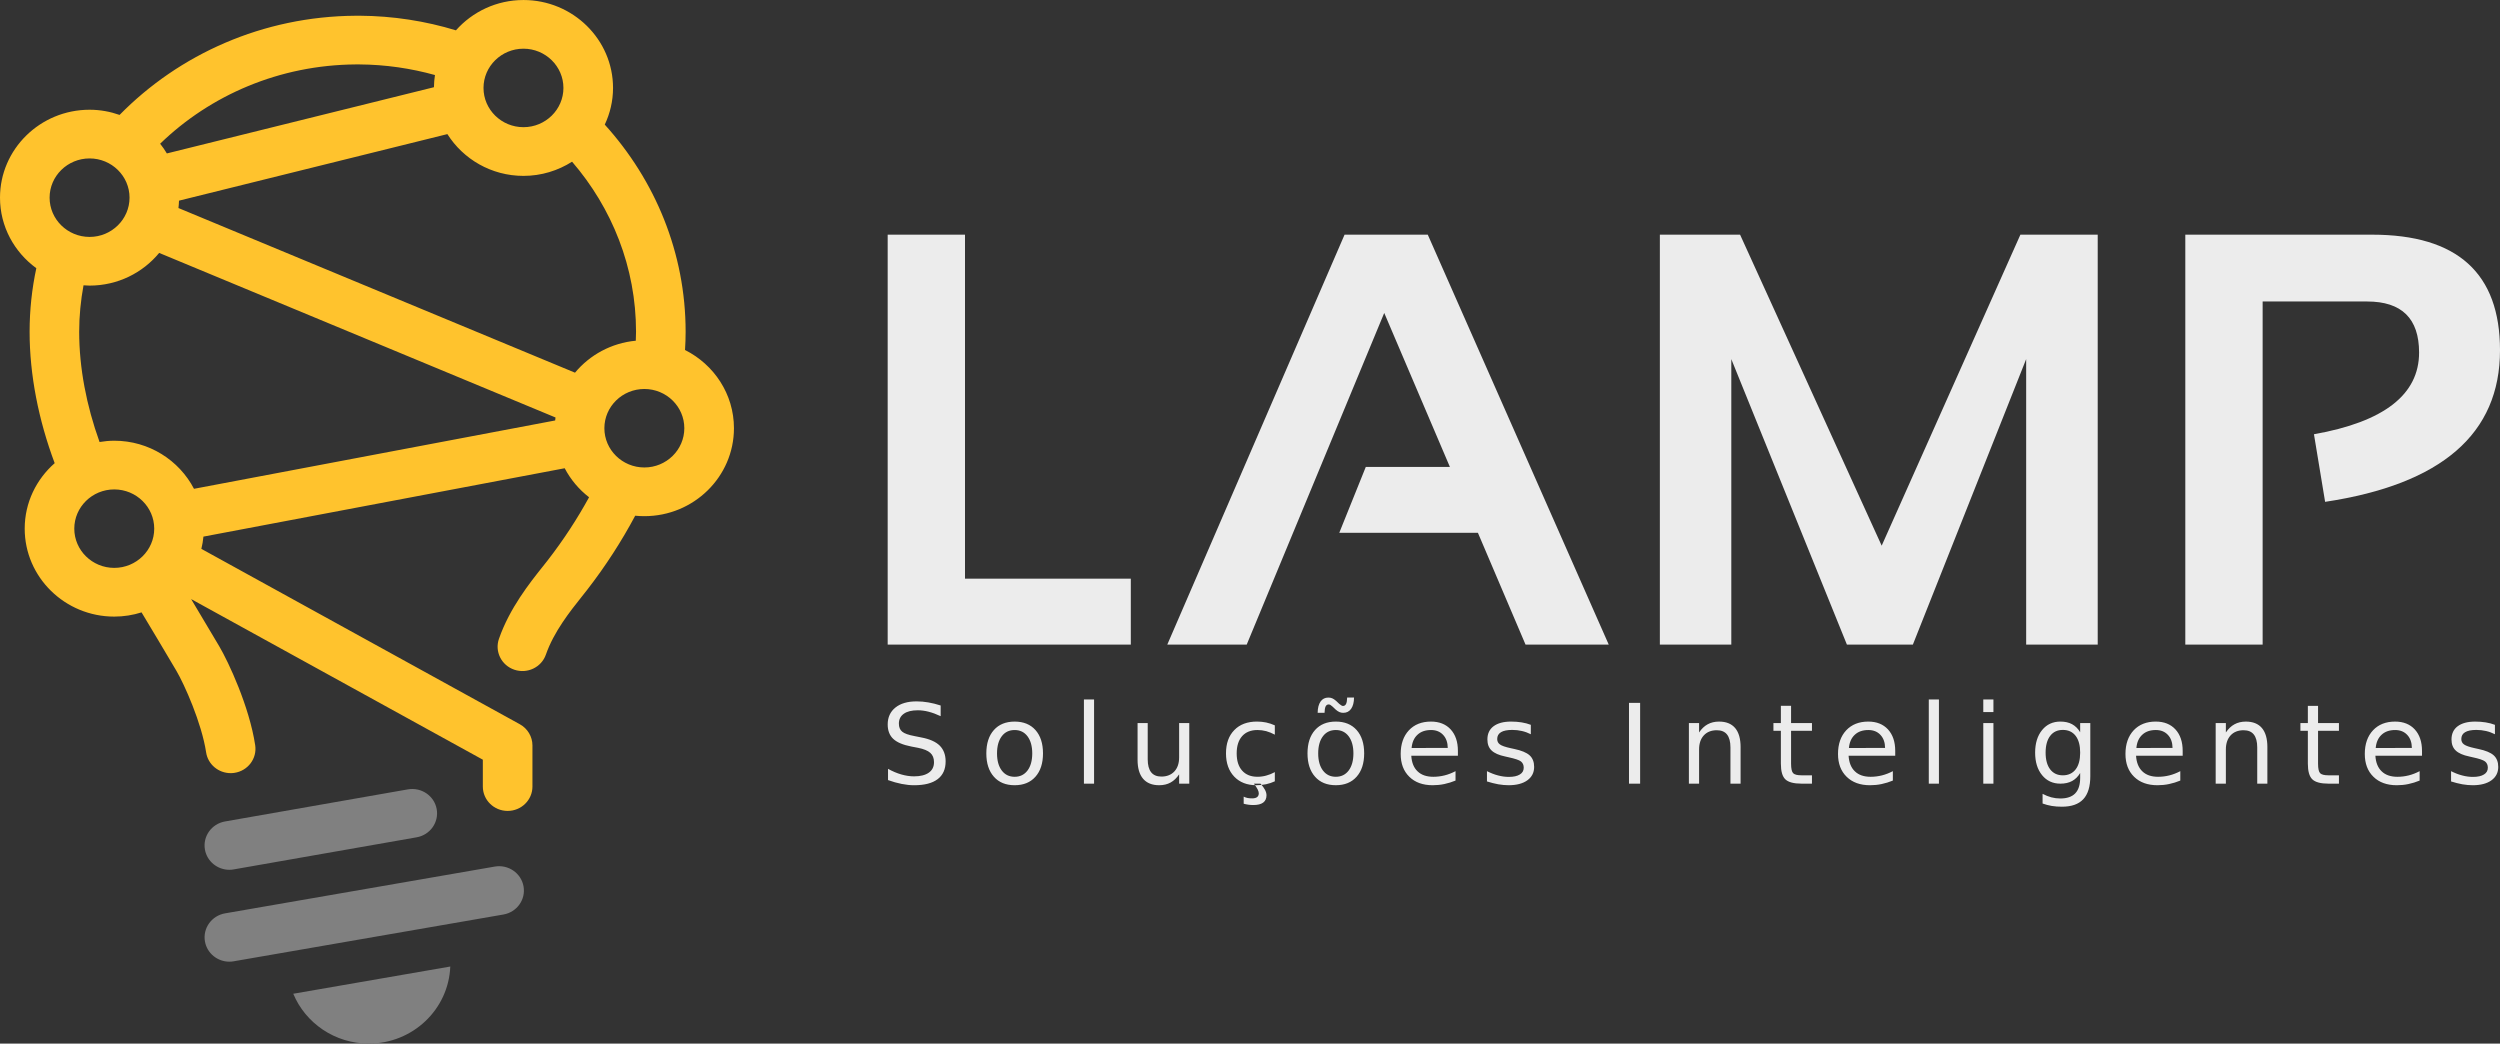 <svg xmlns:inkscape="http://www.inkscape.org/namespaces/inkscape" xmlns:sodipodi="http://sodipodi.sourceforge.net/DTD/sodipodi-0.dtd" xmlns="http://www.w3.org/2000/svg" xmlns:svg="http://www.w3.org/2000/svg" width="411.415pt" height="171.737pt" id="svg4178" viewBox="0 0 411.415 171.737" sodipodi:docname="logo-lamp.svg" inkscape:version="1.3 (0e150ed6c4, 2023-07-21)"><rect x="0" y="0" width="411.415" height="171.737" fill="#333333" stroke="none"/><defs id="defs4182"></defs><g id="g7" transform="translate(67.744,448.869)" inkscape:export-filename="logo-lamp-horizontal.png" inkscape:export-xdpi="96" inkscape:export-ydpi="96"><g id="g6"><path d="m -29.287,-290.674 44.389,-7.698 c 2.218,-0.383 3.703,-2.464 3.308,-4.642 -0.391,-2.177 -2.514,-3.632 -4.729,-3.247 l -44.388,7.698 c -2.219,0.384 -3.699,2.464 -3.308,4.642 0.35,1.943 2.071,3.311 4.014,3.311 0.236,0 0.475,-0.02 0.714,-0.063 z m 0.008,-15.122 30.099,-5.281 c 2.219,-0.387 3.695,-2.471 3.3,-4.649 -0.399,-2.178 -2.514,-3.624 -4.737,-3.24 l -30.099,5.281 c -2.219,0.391 -3.695,2.472 -3.3,4.651 0.354,1.939 2.075,3.303 4.014,3.303 0.24,0 0.479,-0.02 0.722,-0.063 z m 35.637,15.984 c -0.276,7.047 -6.165,12.68 -13.407,12.68 -5.622,0 -10.431,-3.389 -12.434,-8.2 z" style="fill:gray;fill-opacity:1;fill-rule:evenodd;stroke-width:1.279" id="path4167-6-9"></path><path d="m 38.297,-371.94 c -3.631,0 -6.581,-2.899 -6.581,-6.46 0,-3.561 2.949,-6.456 6.581,-6.456 3.623,0 6.575,2.895 6.575,6.456 0,3.56 -2.952,6.46 -6.575,6.46 z m -11.416,-15.6 -65.257,-27.093 c 0.048,-0.4 0.076,-0.807 0.088,-1.214 l 44.168,-10.953 c 2.602,4.117 7.234,6.875 12.522,6.875 2.945,0 5.69,-0.866 7.997,-2.335 6.568,7.624 10.527,17.386 10.527,27.995 0,0.486 -0.021,0.976 -0.04,1.465 -4.023,0.376 -7.582,2.347 -10.004,5.261 z m -3.261,7.863 -59.439,11.248 c -2.442,-4.69 -7.402,-7.914 -13.124,-7.914 -0.821,0 -1.627,0.083 -2.418,0.212 -2.167,-6.025 -3.352,-12.222 -3.352,-18.134 0,-2.609 0.255,-5.163 0.714,-7.651 0.331,0.02 0.659,0.047 0.998,0.047 4.62,0 8.746,-2.103 11.452,-5.379 l 65.224,27.082 c -0.019,0.16 -0.044,0.325 -0.056,0.489 z m -72.563,24.261 c -3.623,0 -6.575,-2.895 -6.575,-6.456 0,-3.561 2.952,-6.456 6.575,-6.456 3.627,0 6.58,2.894 6.58,6.456 0,3.561 -2.953,6.456 -6.58,6.456 z m -10.638,-60.926 c 0,-3.56 2.953,-6.456 6.581,-6.456 3.622,0 6.575,2.895 6.575,6.456 0,3.561 -2.953,6.461 -6.575,6.461 -3.627,0 -6.581,-2.899 -6.581,-6.461 z m 50.389,-21.926 0.332,-0.008 0.275,0.008 c 4.306,0.028 8.471,0.647 12.422,1.747 -0.096,0.659 -0.163,1.325 -0.167,2.003 l -43.953,10.898 c -0.331,-0.561 -0.703,-1.093 -1.105,-1.599 8.244,-7.984 19.632,-12.967 32.197,-13.05 z m 27.593,-2.589 c 3.627,0 6.577,2.899 6.577,6.46 0,3.556 -2.949,6.456 -6.577,6.456 -3.627,0 -6.575,-2.899 -6.575,-6.456 0,-3.561 2.948,-6.46 6.575,-6.46 z m 26.587,49.585 c 0.064,-1.007 0.1,-2.006 0.1,-2.993 0,-13.018 -5.028,-24.951 -13.307,-34.099 0.865,-1.837 1.361,-3.878 1.361,-6.032 0,-7.98 -6.612,-14.472 -14.74,-14.472 -4.433,0 -8.407,1.938 -11.113,4.99 -5.012,-1.527 -10.335,-2.37 -15.853,-2.405 -0.22,-0.008 -0.403,-0.008 -0.691,0.004 -15.255,0.098 -29.037,6.367 -38.809,16.32 -1.549,-0.545 -3.205,-0.853 -4.936,-0.853 -8.128,0 -14.744,6.491 -14.744,14.471 0,4.757 2.358,8.968 5.978,11.608 -0.726,3.385 -1.105,6.887 -1.105,10.467 0,7.067 1.456,14.472 4.126,21.617 -3.021,2.652 -4.933,6.495 -4.933,10.777 0,7.98 6.612,14.472 14.736,14.472 1.568,0 3.077,-0.247 4.494,-0.694 1.524,2.531 3.591,5.982 5.73,9.61 1.304,2.206 4.17,8.611 4.896,13.43 0.303,1.986 2.043,3.416 4.034,3.416 0.2,0 0.403,-0.011 0.607,-0.043 2.231,-0.325 3.768,-2.362 3.435,-4.552 -0.961,-6.358 -4.396,-13.708 -5.909,-16.269 -1.66,-2.813 -3.272,-5.516 -4.632,-7.78 l 48.003,26.431 v 4.423 c 0,2.213 1.828,4.008 4.082,4.008 2.25,0 4.082,-1.794 4.082,-4.008 v -6.77 c 0,-1.449 -0.798,-2.785 -2.087,-3.494 l -52.399,-28.856 c 0.159,-0.655 0.279,-1.325 0.342,-2.014 l 59.452,-11.251 c 0.974,1.864 2.347,3.49 4.01,4.776 -1.947,3.549 -4.217,7.039 -6.811,10.381 -0.243,0.314 -0.514,0.655 -0.809,1.023 -2.171,2.726 -5.451,6.844 -7.211,11.889 -0.73,2.092 0.407,4.373 2.542,5.089 2.131,0.717 4.454,-0.399 5.183,-2.491 1.314,-3.773 3.975,-7.11 5.918,-9.551 0.316,-0.396 0.607,-0.764 0.87,-1.101 3.033,-3.909 5.675,-8.011 7.909,-12.203 0.499,0.051 1.002,0.074 1.513,0.074 8.124,0 14.739,-6.491 14.739,-14.471 0,-5.61 -3.28,-10.476 -8.048,-12.873 z" style="fill:#ffc32d;fill-rule:evenodd;stroke-width:1.279" id="path4169-1-5"></path></g><g id="g5"><path d="m 87.056,-332.766 v 1.755 c -0.699,-0.33 -1.352,-0.57 -1.968,-0.73 -0.617,-0.16 -1.216,-0.24 -1.787,-0.24 -0.998,0 -1.769,0.187 -2.304,0.57 -0.544,0.383 -0.816,0.917 -0.816,1.621 0,0.588 0.182,1.033 0.544,1.327 0.354,0.303 1.034,0.543 2.041,0.73 l 1.107,0.223 c 1.37,0.258 2.376,0.704 3.03,1.345 0.644,0.65 0.971,1.514 0.971,2.591 0,1.292 -0.436,2.262 -1.316,2.93 -0.88,0.668 -2.177,0.997 -3.873,0.997 -0.644,0 -1.325,-0.071 -2.041,-0.214 -0.726,-0.142 -1.479,-0.356 -2.25,-0.633 v -1.852 c 0.744,0.41 1.469,0.721 2.186,0.926 0.717,0.205 1.415,0.312 2.105,0.312 1.043,0 1.851,-0.205 2.422,-0.606 0.572,-0.401 0.853,-0.979 0.853,-1.728 0,-0.65 -0.2,-1.167 -0.608,-1.532 -0.408,-0.365 -1.079,-0.641 -2.014,-0.829 l -1.116,-0.214 c -1.37,-0.267 -2.359,-0.686 -2.966,-1.256 -0.608,-0.57 -0.916,-1.363 -0.916,-2.378 0,-1.176 0.427,-2.102 1.27,-2.779 0.844,-0.677 2.005,-1.015 3.483,-1.015 0.635,0 1.279,0.053 1.941,0.169 0.662,0.116 1.334,0.285 2.023,0.508 z m 12.179,4.035 c -0.898,0 -1.606,0.338 -2.123,1.024 -0.517,0.685 -0.78,1.629 -0.78,2.823 0,1.193 0.263,2.129 0.78,2.815 0.517,0.686 1.225,1.033 2.123,1.033 0.889,0 1.597,-0.347 2.114,-1.033 0.517,-0.686 0.78,-1.63 0.78,-2.815 0,-1.184 -0.263,-2.12 -0.78,-2.814 -0.517,-0.686 -1.225,-1.033 -2.114,-1.033 z m 0,-1.389 c 1.451,0 2.595,0.463 3.42,1.389 0.825,0.926 1.243,2.209 1.243,3.847 0,1.63 -0.417,2.912 -1.243,3.838 -0.825,0.935 -1.968,1.398 -3.42,1.398 -1.46,0 -2.595,-0.463 -3.42,-1.398 -0.825,-0.926 -1.243,-2.209 -1.243,-3.838 0,-1.639 0.417,-2.921 1.243,-3.847 0.825,-0.926 1.96,-1.389 3.42,-1.389 z m 11.398,-3.643 h 1.669 v 13.858 h -1.669 z m 8.829,9.921 v -6.038 h 1.669 v 5.976 c 0,0.944 0.19,1.648 0.562,2.12 0.372,0.472 0.934,0.712 1.687,0.712 0.898,0 1.615,-0.285 2.141,-0.846 0.517,-0.561 0.78,-1.336 0.78,-2.307 v -5.655 h 1.669 v 9.975 h -1.669 v -1.532 c -0.408,0.606 -0.871,1.051 -1.406,1.345 -0.535,0.294 -1.161,0.445 -1.869,0.445 -1.17,0 -2.05,-0.356 -2.658,-1.068 -0.608,-0.712 -0.907,-1.755 -0.907,-3.126 z m 4.2,-6.279 z m 18.387,0.623 v 1.532 c -0.472,-0.258 -0.943,-0.445 -1.415,-0.579 -0.481,-0.124 -0.962,-0.187 -1.443,-0.187 -1.079,0 -1.923,0.338 -2.522,1.006 -0.598,0.677 -0.898,1.621 -0.898,2.841 0,1.22 0.299,2.165 0.898,2.832 0.599,0.677 1.442,1.015 2.522,1.015 0.481,0 0.962,-0.062 1.443,-0.196 0.472,-0.125 0.943,-0.311 1.415,-0.57 v 1.514 c -0.463,0.214 -0.943,0.374 -1.442,0.481 -0.499,0.107 -1.034,0.16 -1.597,0.16 -1.533,0 -2.749,-0.472 -3.646,-1.416 -0.898,-0.944 -1.352,-2.218 -1.352,-3.821 0,-1.63 0.453,-2.903 1.37,-3.838 0.907,-0.935 2.15,-1.398 3.738,-1.398 0.517,0 1.016,0.053 1.506,0.151 0.49,0.107 0.962,0.267 1.424,0.472 z m -2.359,9.592 c 0.336,0.365 0.581,0.712 0.744,1.024 0.163,0.311 0.245,0.605 0.245,0.89 0,0.525 -0.182,0.926 -0.545,1.203 -0.363,0.267 -0.898,0.401 -1.615,0.401 -0.281,0 -0.544,-0.018 -0.807,-0.053 -0.263,-0.036 -0.526,-0.089 -0.789,-0.16 v -1.167 c 0.209,0.098 0.417,0.178 0.644,0.223 0.227,0.044 0.481,0.062 0.762,0.062 0.354,0 0.626,-0.071 0.808,-0.214 0.181,-0.142 0.272,-0.347 0.272,-0.623 0,-0.178 -0.063,-0.392 -0.19,-0.65 -0.136,-0.259 -0.336,-0.57 -0.608,-0.935 z m 12.399,-8.826 c -0.898,0 -1.606,0.338 -2.123,1.024 -0.517,0.685 -0.78,1.629 -0.78,2.823 0,1.193 0.263,2.129 0.78,2.815 0.517,0.686 1.225,1.033 2.123,1.033 0.889,0 1.596,-0.347 2.113,-1.033 0.517,-0.686 0.78,-1.63 0.78,-2.815 0,-1.184 -0.263,-2.12 -0.78,-2.814 -0.517,-0.686 -1.224,-1.033 -2.113,-1.033 z m 0,-1.389 c 1.451,0 2.594,0.463 3.42,1.389 0.825,0.926 1.243,2.209 1.243,3.847 0,1.63 -0.417,2.912 -1.243,3.838 -0.825,0.935 -1.968,1.398 -3.42,1.398 -1.46,0 -2.595,-0.463 -3.42,-1.398 -0.825,-0.926 -1.243,-2.209 -1.243,-3.838 0,-1.639 0.417,-2.921 1.243,-3.847 0.825,-0.926 1.96,-1.389 3.42,-1.389 z m -0.036,-1.986 -0.517,-0.49 c -0.136,-0.116 -0.245,-0.205 -0.344,-0.267 -0.1,-0.053 -0.191,-0.08 -0.272,-0.08 -0.227,0 -0.399,0.107 -0.508,0.321 -0.109,0.222 -0.172,0.57 -0.181,1.06 h -1.134 c 0.009,-0.802 0.172,-1.425 0.481,-1.861 0.308,-0.436 0.735,-0.65 1.288,-0.65 0.227,0 0.445,0.044 0.635,0.125 0.19,0.08 0.399,0.223 0.626,0.419 l 0.517,0.49 c 0.136,0.116 0.254,0.205 0.354,0.259 0.1,0.062 0.181,0.089 0.263,0.089 0.227,0 0.399,-0.107 0.508,-0.33 0.109,-0.214 0.172,-0.561 0.181,-1.051 h 1.134 c -0.009,0.802 -0.173,1.416 -0.481,1.853 -0.308,0.436 -0.735,0.659 -1.288,0.659 -0.226,0 -0.445,-0.044 -0.635,-0.125 -0.19,-0.08 -0.399,-0.222 -0.626,-0.418 z m 20.124,6.804 v 0.802 h -7.674 c 0.072,1.131 0.417,1.986 1.043,2.574 0.617,0.597 1.479,0.891 2.585,0.891 0.644,0 1.261,-0.08 1.869,-0.232 0.599,-0.152 1.197,-0.383 1.787,-0.695 v 1.55 c -0.599,0.249 -1.216,0.436 -1.841,0.57 -0.626,0.134 -1.27,0.196 -1.914,0.196 -1.624,0 -2.903,-0.463 -3.846,-1.389 -0.953,-0.926 -1.424,-2.182 -1.424,-3.759 0,-1.63 0.453,-2.93 1.352,-3.892 0.898,-0.953 2.104,-1.434 3.629,-1.434 1.369,0 2.449,0.427 3.247,1.291 0.789,0.864 1.188,2.039 1.188,3.527 z m -1.669,-0.481 c -0.009,-0.899 -0.263,-1.612 -0.762,-2.146 -0.499,-0.534 -1.161,-0.802 -1.987,-0.802 -0.934,0 -1.678,0.258 -2.231,0.775 -0.562,0.516 -0.889,1.247 -0.97,2.182 z m 13.669,-3.803 v 1.55 c -0.472,-0.24 -0.962,-0.419 -1.469,-0.534 -0.508,-0.116 -1.034,-0.178 -1.579,-0.178 -0.825,0 -1.451,0.125 -1.859,0.374 -0.417,0.249 -0.626,0.624 -0.626,1.122 0,0.383 0.145,0.677 0.445,0.891 0.299,0.223 0.889,0.428 1.787,0.623 l 0.572,0.125 c 1.188,0.249 2.032,0.597 2.531,1.051 0.499,0.454 0.744,1.096 0.744,1.906 0,0.926 -0.372,1.657 -1.116,2.2 -0.753,0.543 -1.778,0.81 -3.084,0.81 -0.544,0 -1.107,-0.053 -1.696,-0.151 -0.59,-0.107 -1.216,-0.267 -1.869,-0.472 v -1.692 c 0.617,0.312 1.225,0.553 1.823,0.704 0.599,0.16 1.188,0.241 1.778,0.241 0.789,0 1.388,-0.134 1.814,-0.401 0.427,-0.258 0.635,-0.632 0.635,-1.113 0,-0.446 -0.154,-0.784 -0.453,-1.024 -0.308,-0.24 -0.98,-0.463 -2.014,-0.686 l -0.581,-0.134 c -1.034,-0.214 -1.778,-0.543 -2.24,-0.989 -0.463,-0.436 -0.69,-1.042 -0.69,-1.817 0,-0.935 0.336,-1.665 1.016,-2.173 0.68,-0.508 1.642,-0.766 2.885,-0.766 0.617,0 1.197,0.044 1.742,0.133 0.544,0.089 1.043,0.223 1.506,0.401 z m 16.156,-3.616 h 1.832 v 13.297 h -1.832 z m 18.364,7.276 v 6.021 h -1.669 v -5.967 c 0,-0.944 -0.19,-1.647 -0.562,-2.12 -0.372,-0.472 -0.934,-0.703 -1.687,-0.703 -0.898,0 -1.615,0.285 -2.132,0.846 -0.517,0.561 -0.78,1.336 -0.78,2.307 v 5.638 h -1.678 v -9.975 h 1.678 v 1.549 c 0.399,-0.597 0.871,-1.051 1.415,-1.345 0.535,-0.294 1.161,-0.445 1.869,-0.445 1.17,0 2.05,0.356 2.649,1.06 0.599,0.712 0.898,1.754 0.898,3.135 z m 8.308,-6.786 v 2.832 h 3.438 v 1.273 h -3.438 v 5.415 c 0,0.81 0.118,1.336 0.345,1.567 0.227,0.232 0.68,0.347 1.379,0.347 h 1.714 v 1.372 h -1.714 c -1.288,0 -2.177,-0.24 -2.667,-0.712 -0.49,-0.472 -0.735,-1.327 -0.735,-2.574 v -5.415 h -1.225 v -1.273 h 1.225 v -2.832 z m 17.14,7.41 v 0.802 h -7.674 c 0.072,1.131 0.417,1.986 1.043,2.574 0.617,0.597 1.479,0.891 2.585,0.891 0.644,0 1.261,-0.08 1.869,-0.232 0.599,-0.152 1.197,-0.383 1.787,-0.695 v 1.55 c -0.599,0.249 -1.216,0.436 -1.841,0.57 -0.626,0.134 -1.27,0.196 -1.914,0.196 -1.624,0 -2.903,-0.463 -3.846,-1.389 -0.953,-0.926 -1.424,-2.182 -1.424,-3.759 0,-1.63 0.453,-2.93 1.352,-3.892 0.898,-0.953 2.104,-1.434 3.629,-1.434 1.369,0 2.449,0.427 3.247,1.291 0.789,0.864 1.188,2.039 1.188,3.527 z m -1.669,-0.481 c -0.009,-0.899 -0.263,-1.612 -0.762,-2.146 -0.499,-0.534 -1.161,-0.802 -1.987,-0.802 -0.934,0 -1.678,0.258 -2.231,0.775 -0.562,0.516 -0.889,1.247 -0.97,2.182 z m 7.193,-7.98 h 1.669 v 13.858 h -1.669 z m 8.969,3.883 h 1.669 v 9.975 h -1.669 z m 0,-3.883 h 1.669 v 2.075 h -1.669 z m 15.943,8.755 c 0,-1.185 -0.245,-2.111 -0.743,-2.761 -0.499,-0.65 -1.207,-0.98 -2.105,-0.98 -0.898,0 -1.588,0.33 -2.086,0.98 -0.499,0.65 -0.753,1.576 -0.753,2.761 0,1.184 0.254,2.102 0.753,2.752 0.499,0.65 1.188,0.979 2.086,0.979 0.898,0 1.605,-0.329 2.105,-0.979 0.499,-0.65 0.743,-1.568 0.743,-2.752 z m 1.669,3.865 c 0,1.701 -0.381,2.966 -1.152,3.794 -0.771,0.828 -1.941,1.238 -3.528,1.238 -0.59,0 -1.143,-0.044 -1.66,-0.124 -0.517,-0.089 -1.025,-0.223 -1.515,-0.401 v -1.594 c 0.49,0.258 0.971,0.454 1.451,0.579 0.481,0.125 0.962,0.187 1.46,0.187 1.098,0 1.914,-0.276 2.459,-0.837 0.544,-0.561 0.816,-1.416 0.816,-2.547 v -0.81 c -0.344,0.588 -0.789,1.024 -1.324,1.318 -0.535,0.294 -1.18,0.436 -1.932,0.436 -1.243,0 -2.25,-0.463 -3.012,-1.398 -0.762,-0.935 -1.143,-2.164 -1.143,-3.705 0,-1.541 0.381,-2.779 1.143,-3.714 0.762,-0.935 1.769,-1.398 3.012,-1.398 0.753,0 1.397,0.142 1.932,0.436 0.535,0.294 0.98,0.73 1.324,1.318 v -1.514 h 1.669 z m 15.201,-4.159 v 0.802 h -7.674 c 0.072,1.131 0.417,1.986 1.043,2.574 0.617,0.597 1.479,0.891 2.585,0.891 0.644,0 1.261,-0.08 1.869,-0.232 0.599,-0.152 1.197,-0.383 1.787,-0.695 v 1.55 c -0.599,0.249 -1.216,0.436 -1.841,0.57 -0.626,0.134 -1.27,0.196 -1.914,0.196 -1.624,0 -2.903,-0.463 -3.846,-1.389 -0.953,-0.926 -1.424,-2.182 -1.424,-3.759 0,-1.63 0.453,-2.93 1.352,-3.892 0.898,-0.953 2.104,-1.434 3.628,-1.434 1.37,0 2.449,0.427 3.247,1.291 0.789,0.864 1.188,2.039 1.188,3.527 z m -1.669,-0.481 c -0.009,-0.899 -0.263,-1.612 -0.762,-2.146 -0.499,-0.534 -1.161,-0.802 -1.987,-0.802 -0.934,0 -1.678,0.258 -2.231,0.775 -0.562,0.516 -0.889,1.247 -0.97,2.182 z m 15.606,-0.142 v 6.021 h -1.669 v -5.967 c 0,-0.944 -0.19,-1.647 -0.562,-2.12 -0.372,-0.472 -0.934,-0.703 -1.687,-0.703 -0.898,0 -1.615,0.285 -2.132,0.846 -0.517,0.561 -0.78,1.336 -0.78,2.307 v 5.638 h -1.678 v -9.975 h 1.678 v 1.549 c 0.399,-0.597 0.871,-1.051 1.415,-1.345 0.535,-0.294 1.161,-0.445 1.869,-0.445 1.17,0 2.05,0.356 2.649,1.06 0.599,0.712 0.898,1.754 0.898,3.135 z m 8.34,-6.786 v 2.832 h 3.438 v 1.273 h -3.438 v 5.415 c 0,0.81 0.118,1.336 0.345,1.567 0.227,0.232 0.68,0.347 1.379,0.347 h 1.714 v 1.372 h -1.714 c -1.288,0 -2.177,-0.24 -2.667,-0.712 -0.49,-0.472 -0.735,-1.327 -0.735,-2.574 v -5.415 h -1.225 v -1.273 h 1.225 v -2.832 z m 17.108,7.41 v 0.802 h -7.674 c 0.072,1.131 0.417,1.986 1.043,2.574 0.617,0.597 1.479,0.891 2.585,0.891 0.644,0 1.261,-0.08 1.869,-0.232 0.599,-0.152 1.197,-0.383 1.787,-0.695 v 1.55 c -0.599,0.249 -1.216,0.436 -1.841,0.57 -0.626,0.134 -1.27,0.196 -1.914,0.196 -1.624,0 -2.903,-0.463 -3.846,-1.389 -0.953,-0.926 -1.424,-2.182 -1.424,-3.759 0,-1.63 0.453,-2.93 1.352,-3.892 0.898,-0.953 2.104,-1.434 3.628,-1.434 1.37,0 2.449,0.427 3.247,1.291 0.789,0.864 1.188,2.039 1.188,3.527 z m -1.669,-0.481 c -0.009,-0.899 -0.263,-1.612 -0.762,-2.146 -0.499,-0.534 -1.161,-0.802 -1.987,-0.802 -0.934,0 -1.678,0.258 -2.231,0.775 -0.562,0.516 -0.889,1.247 -0.97,2.182 z m 13.669,-3.803 v 1.55 c -0.472,-0.24 -0.962,-0.419 -1.469,-0.534 -0.508,-0.116 -1.034,-0.178 -1.579,-0.178 -0.825,0 -1.451,0.125 -1.859,0.374 -0.417,0.249 -0.626,0.624 -0.626,1.122 0,0.383 0.145,0.677 0.445,0.891 0.299,0.223 0.889,0.428 1.787,0.623 l 0.572,0.125 c 1.188,0.249 2.032,0.597 2.531,1.051 0.499,0.454 0.744,1.096 0.744,1.906 0,0.926 -0.372,1.657 -1.116,2.2 -0.753,0.543 -1.778,0.81 -3.084,0.81 -0.544,0 -1.107,-0.053 -1.696,-0.151 -0.59,-0.107 -1.216,-0.267 -1.869,-0.472 v -1.692 c 0.617,0.312 1.225,0.553 1.823,0.704 0.599,0.16 1.188,0.241 1.778,0.241 0.789,0 1.388,-0.134 1.814,-0.401 0.427,-0.258 0.635,-0.632 0.635,-1.113 0,-0.446 -0.154,-0.784 -0.453,-1.024 -0.308,-0.24 -0.98,-0.463 -2.014,-0.686 l -0.581,-0.134 c -1.034,-0.214 -1.778,-0.543 -2.24,-0.989 -0.463,-0.436 -0.69,-1.042 -0.69,-1.817 0,-0.935 0.336,-1.665 1.016,-2.173 0.68,-0.508 1.642,-0.766 2.885,-0.766 0.617,0 1.197,0.044 1.741,0.133 0.544,0.089 1.043,0.223 1.506,0.401 z" style="fill:#ececec;fill-rule:evenodd;stroke:none;stroke-width:0.725;stroke-linecap:butt;stroke-linejoin:miter;stroke-dasharray:none" id="path4172-4-2"></path><path d="m 91.062,-410.251 v 56.608 h 27.288 v 10.851 H 78.337 v -67.459 z m 46.36,67.459 h -13.07 l 29.174,-67.459 h 13.693 l 29.78,67.459 h -13.693 l -7.839,-18.402 h -22.811 l 4.362,-10.835 h 13.841 l -10.807,-25.341 z m 67.99,0 v -67.459 h 13.201 l 23.303,51.182 22.828,-51.182 h 12.725 v 67.459 h -11.775 v -46.98 l -18.645,46.98 h -10.856 l -19.023,-46.98 v 46.98 z m 86.471,0 v -67.459 H 322.631 c 14.021,0 21.04,6.343 21.04,19.014 0,13.749 -9.593,22.057 -28.78,24.955 l -1.837,-11.125 c 11.545,-2.045 17.301,-6.537 17.301,-13.443 0,-5.603 -2.853,-8.404 -8.543,-8.404 h -17.203 v 56.463 z" style="fill:#ececec;fill-rule:evenodd;stroke-width:1.279" id="path4174-9-3"></path></g></g></svg>